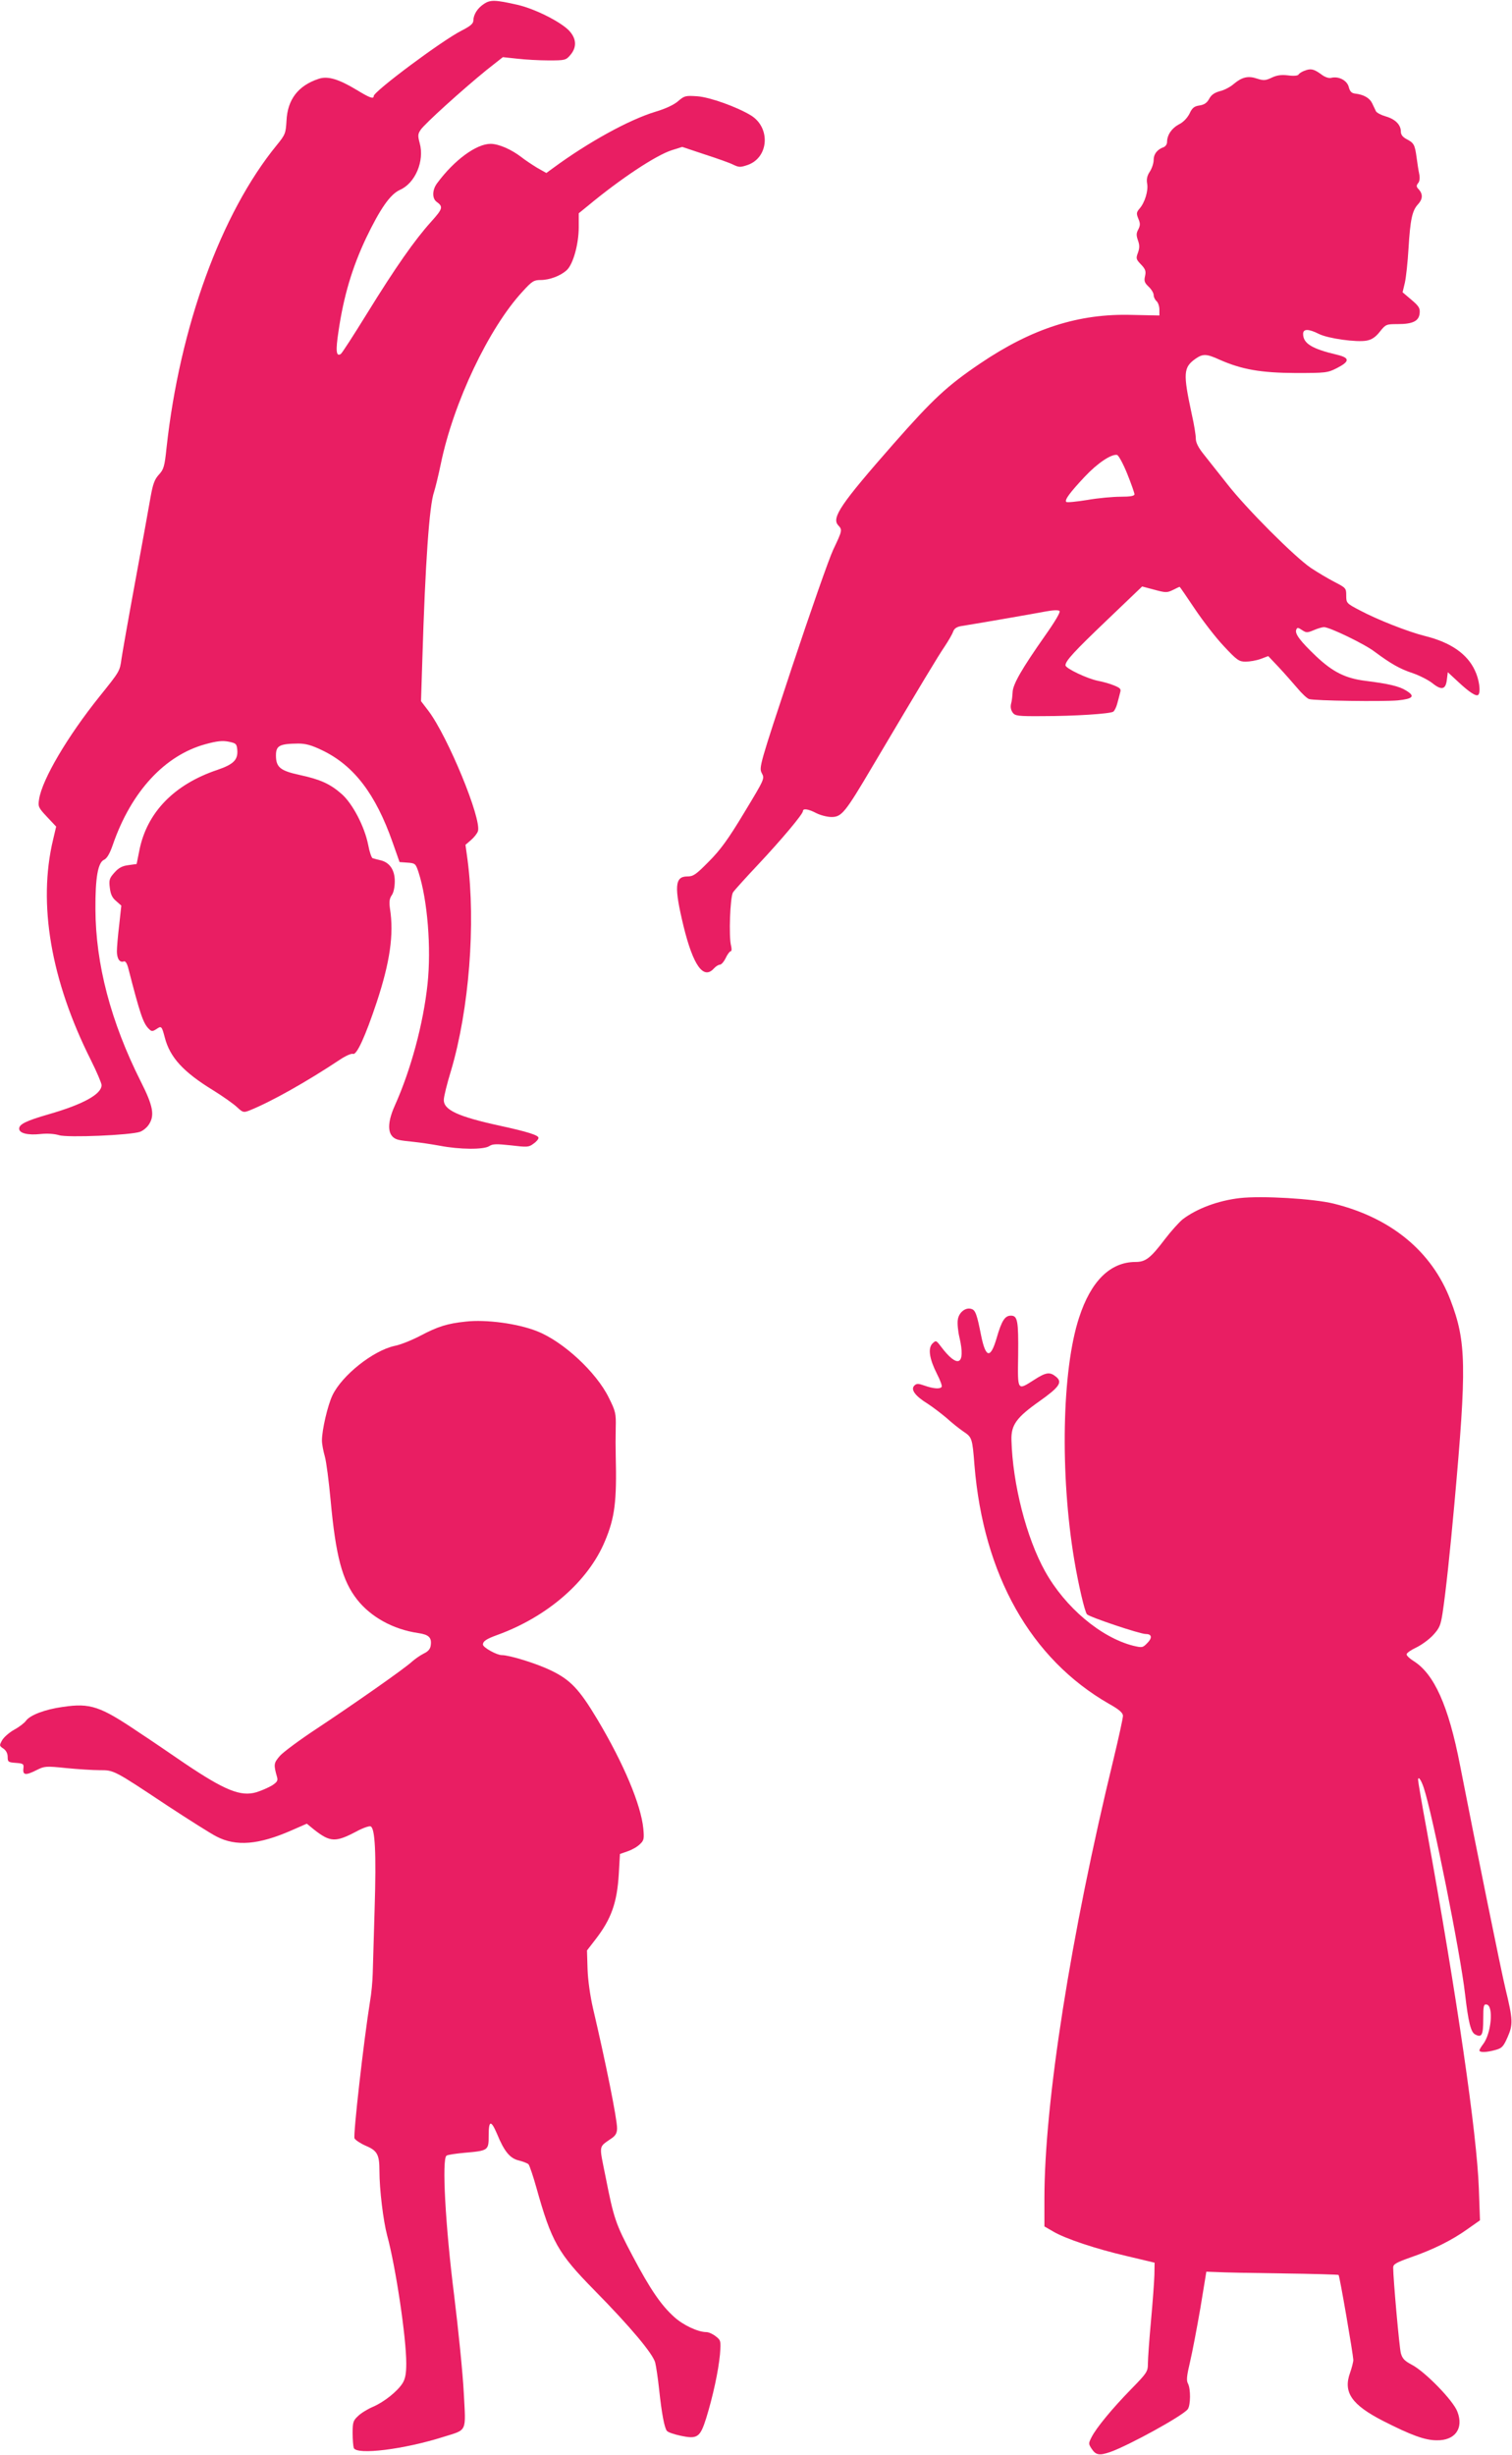 <?xml version="1.0" standalone="no"?>
<!DOCTYPE svg PUBLIC "-//W3C//DTD SVG 20010904//EN"
 "http://www.w3.org/TR/2001/REC-SVG-20010904/DTD/svg10.dtd">
<svg version="1.0" xmlns="http://www.w3.org/2000/svg"
 width="789pt" height="1280pt" viewBox="0 0 789 1280"
 preserveAspectRatio="xMidYMid meet">
<g transform="translate(0,1280) scale(0.1,-0.1)"
fill="#e91e63" stroke="none">
<path d="M2526 12780 c-34 -22 -55 -55 -56 -87 0 -16 -15 -29 -62 -53 -101
-51 -458 -317 -458 -341 0 -17 -21 -9 -87 31 -96 58 -153 75 -200 59 -107 -35
-163 -108 -168 -219 -4 -65 -6 -72 -51 -127 -291 -356 -506 -948 -575 -1578
-10 -98 -15 -113 -40 -140 -22 -24 -31 -48 -43 -115 -8 -47 -44 -245 -80 -440
-36 -195 -68 -377 -72 -405 -9 -65 -8 -64 -115 -197 -167 -208 -299 -432 -315
-535 -6 -39 -4 -44 41 -92 l48 -51 -16 -68 c-80 -334 -12 -733 197 -1149 31
-62 56 -121 56 -131 0 -47 -95 -100 -276 -152 -118 -34 -154 -52 -154 -75 0
-24 45 -35 111 -28 37 4 74 1 97 -6 42 -14 377 0 424 18 15 6 35 22 45 38 31
47 22 97 -42 223 -157 312 -236 613 -237 900 -1 163 13 243 45 257 15 7 30 32
46 79 96 277 271 466 484 524 59 16 87 19 119 13 39 -8 43 -11 46 -41 5 -53
-18 -77 -103 -106 -227 -76 -369 -223 -408 -421 l-14 -70 -43 -6 c-32 -4 -51
-14 -73 -39 -26 -29 -29 -38 -24 -79 4 -33 12 -52 33 -69 l27 -24 -11 -101
c-7 -56 -12 -118 -12 -137 0 -39 15 -61 36 -53 8 3 16 -8 23 -34 62 -241 78
-288 107 -317 15 -15 19 -15 40 -2 26 18 28 17 44 -44 27 -104 97 -180 254
-276 50 -31 105 -70 123 -87 30 -28 34 -29 65 -17 112 45 294 147 469 263 31
21 62 35 71 32 19 -8 64 90 124 270 69 209 90 353 69 487 -5 35 -3 52 9 70 10
13 16 43 16 74 0 59 -28 99 -77 109 -15 4 -33 8 -38 10 -6 1 -17 33 -24 71
-19 95 -81 213 -137 263 -61 54 -113 77 -219 100 -102 22 -125 40 -125 102 0
51 18 61 116 62 39 0 69 -8 125 -35 165 -79 279 -227 368 -481 l36 -102 42 -3
c40 -3 42 -5 57 -50 47 -145 67 -395 47 -583 -22 -207 -87 -447 -170 -632 -47
-104 -39 -169 22 -181 12 -3 47 -7 77 -10 30 -3 91 -12 135 -20 104 -20 229
-21 258 -2 18 12 38 12 113 4 84 -10 93 -10 117 8 15 10 27 24 27 31 0 14 -58
32 -200 63 -221 48 -296 83 -294 136 0 16 17 85 38 153 94 318 129 765 86
1096 l-11 80 29 25 c16 14 32 34 36 46 20 64 -157 493 -258 627 l-39 51 7 221
c15 493 36 800 61 870 7 22 23 87 35 145 66 321 251 710 427 900 49 54 59 60
94 60 47 0 105 22 137 52 33 31 62 136 62 223 l0 73 48 39 c171 142 356 264
438 290 l54 17 117 -39 c65 -21 133 -45 150 -54 29 -14 37 -14 75 -1 110 39
120 194 17 258 -74 45 -214 95 -280 100 -62 4 -67 3 -100 -25 -21 -19 -66 -40
-120 -56 -138 -42 -350 -159 -531 -292 l-37 -27 -48 27 c-26 16 -64 41 -84 57
-51 39 -117 68 -159 68 -74 0 -189 -84 -278 -204 -27 -35 -28 -80 -4 -98 36
-26 33 -36 -29 -105 -84 -93 -184 -235 -334 -478 -70 -113 -131 -208 -137
-211 -24 -15 -27 17 -12 116 27 185 71 333 144 488 74 154 126 229 177 252 80
35 129 151 103 244 -10 38 -10 47 5 69 19 30 222 213 344 312 l85 67 75 -8
c42 -5 116 -9 164 -9 85 0 90 1 113 28 36 42 32 88 -9 130 -48 47 -179 112
-267 132 -115 26 -141 27 -174 5z"/>
<path d="M6804 12430 c-12 -5 -25 -13 -28 -19 -4 -6 -26 -8 -55 -4 -35 4 -58
1 -85 -12 -32 -15 -42 -16 -76 -5 -47 16 -79 8 -121 -27 -18 -16 -50 -33 -72
-38 -29 -8 -46 -19 -57 -40 -12 -22 -26 -31 -51 -35 -27 -4 -38 -12 -52 -43
-12 -23 -33 -45 -56 -56 -37 -20 -61 -55 -61 -92 0 -11 -8 -22 -17 -26 -34
-12 -53 -36 -53 -67 0 -17 -9 -44 -20 -61 -14 -21 -18 -39 -14 -62 7 -37 -12
-99 -39 -130 -17 -20 -18 -26 -7 -53 11 -25 10 -36 0 -56 -11 -20 -11 -31 -2
-57 9 -25 9 -40 0 -65 -11 -29 -10 -34 16 -61 23 -24 27 -35 21 -61 -6 -26 -2
-35 19 -55 14 -13 26 -33 26 -43 0 -11 7 -25 15 -32 8 -7 15 -27 15 -44 l0
-31 -143 3 c-277 8 -521 -70 -792 -253 -173 -117 -246 -185 -453 -420 -275
-313 -324 -385 -288 -424 22 -24 22 -26 -26 -127 -23 -49 -119 -324 -215 -612
-169 -510 -173 -524 -158 -553 16 -29 15 -30 -92 -207 -83 -138 -124 -194
-184 -254 -68 -69 -81 -78 -113 -78 -65 0 -69 -53 -19 -260 50 -204 104 -280
158 -220 10 11 24 20 32 20 7 0 21 16 30 35 9 19 21 35 26 35 5 0 6 12 2 28
-13 48 -5 255 10 279 8 12 67 77 131 145 122 130 234 263 234 279 0 15 28 11
70 -11 22 -11 57 -20 79 -20 53 0 71 22 215 266 255 430 340 571 376 624 20
30 40 65 44 77 5 15 18 24 39 28 119 19 393 67 445 77 38 7 66 8 71 2 6 -5
-25 -57 -76 -129 -120 -171 -168 -253 -169 -295 -1 -19 -4 -46 -8 -60 -4 -16
-1 -32 8 -45 13 -18 26 -20 158 -19 165 0 349 12 367 23 7 5 16 23 21 42 5 19
12 44 15 57 6 19 2 24 -29 37 -21 9 -59 20 -86 25 -56 11 -170 65 -170 81 0
23 44 71 219 238 l181 173 64 -17 c59 -16 66 -16 97 -1 17 9 33 16 35 16 1 0
37 -52 79 -115 43 -64 111 -152 152 -195 68 -73 79 -80 113 -80 21 0 56 6 78
14 l40 15 54 -57 c29 -31 73 -81 97 -109 24 -29 52 -55 62 -58 27 -9 385 -14
463 -7 80 8 92 22 44 51 -36 23 -93 36 -213 51 -104 13 -170 46 -257 128 -82
78 -112 117 -104 138 5 13 9 13 30 -1 22 -15 28 -15 61 -1 21 9 45 16 54 16
29 0 212 -88 264 -128 85 -63 132 -90 199 -112 35 -12 80 -35 101 -51 49 -40
71 -35 77 16 l5 40 55 -51 c59 -55 94 -77 104 -67 14 14 5 81 -18 128 -40 86
-127 146 -261 179 -88 22 -248 85 -340 134 -69 36 -70 38 -70 77 0 38 -2 40
-60 70 -33 17 -89 50 -125 74 -85 58 -336 309 -435 436 -44 55 -98 124 -122
154 -30 37 -43 63 -43 85 0 17 -9 74 -21 126 -46 214 -44 244 19 289 39 27 57
27 127 -5 116 -51 215 -68 395 -69 157 0 168 1 215 25 69 35 70 54 3 70 -132
31 -178 59 -178 109 0 27 28 27 82 0 47 -24 197 -45 250 -35 26 5 46 18 68 46
31 39 34 40 93 40 80 0 111 16 115 56 3 27 -4 38 -43 71 l-46 39 12 50 c6 27
15 108 19 179 9 148 19 197 49 229 25 27 27 53 5 78 -14 14 -14 20 -4 33 8 9
10 27 6 47 -4 18 -10 58 -14 88 -9 66 -14 75 -53 95 -20 11 -29 23 -29 39 0
35 -29 65 -79 79 -24 7 -47 19 -51 27 -4 8 -13 27 -20 42 -13 27 -44 45 -89
50 -18 2 -27 11 -33 35 -9 34 -53 57 -92 47 -13 -3 -34 4 -55 21 -37 26 -52
29 -87 15z m-922 -2100 c21 -52 38 -101 38 -107 0 -9 -21 -13 -72 -13 -40 0
-119 -7 -175 -17 -56 -9 -105 -14 -109 -10 -10 10 20 50 97 132 67 71 138 118
168 113 8 -2 32 -46 53 -98z"/>
<path d="M6470 6553 c-113 -13 -224 -54 -299 -111 -18 -15 -60 -61 -92 -103
-75 -99 -101 -119 -153 -119 -132 0 -233 -99 -295 -290 -90 -273 -100 -819
-25 -1265 21 -125 54 -268 66 -282 11 -14 276 -103 307 -103 32 0 35 -20 8
-47 -24 -25 -27 -25 -74 -14 -168 43 -354 199 -459 387 -98 175 -170 457 -176
686 -2 78 26 117 145 201 106 75 123 100 87 129 -32 26 -52 23 -114 -17 -88
-56 -86 -60 -83 128 2 181 -3 207 -38 207 -31 0 -48 -26 -74 -116 -32 -110
-57 -106 -81 11 -22 112 -30 134 -51 140 -30 10 -66 -18 -71 -57 -3 -18 1 -60
9 -93 33 -143 -9 -163 -97 -46 -25 33 -26 33 -44 16 -25 -25 -16 -81 23 -158
17 -33 28 -63 25 -68 -8 -13 -43 -10 -89 6 -34 12 -42 12 -54 0 -20 -20 4 -54
71 -95 29 -19 73 -53 99 -75 25 -23 64 -54 86 -69 45 -30 47 -34 58 -176 47
-573 294 -1010 702 -1244 54 -30 72 -47 73 -62 0 -12 -22 -113 -49 -225 -224
-920 -361 -1792 -361 -2293 l0 -145 45 -26 c64 -38 223 -91 387 -129 l143 -34
-1 -63 c-1 -35 -9 -144 -18 -242 -9 -98 -16 -198 -16 -221 0 -42 -5 -49 -86
-132 -100 -102 -184 -204 -208 -252 -16 -31 -16 -35 -1 -58 23 -36 41 -39 99
-19 98 35 377 188 404 223 15 20 16 106 1 134 -9 16 -6 41 11 113 12 51 36
177 54 281 l31 189 55 -2 c30 -2 185 -5 343 -7 158 -2 290 -6 292 -8 6 -6 76
-414 77 -443 0 -11 -8 -41 -17 -67 -37 -102 8 -167 174 -252 144 -73 216 -100
278 -100 96 -2 142 62 108 149 -21 58 -170 210 -238 245 -38 20 -49 32 -57 60
-8 30 -40 388 -40 447 0 17 16 26 92 53 116 40 215 89 297 148 l64 45 -6 166
c-10 284 -113 993 -272 1869 -25 135 -45 252 -45 261 0 22 15 2 29 -39 46
-136 192 -866 216 -1077 17 -146 30 -200 53 -211 34 -18 42 -4 42 80 0 70 2
79 18 76 37 -7 24 -152 -19 -207 -10 -13 -19 -28 -19 -32 0 -12 37 -11 83 2
34 9 42 17 64 67 29 66 28 91 -11 252 -23 94 -155 746 -237 1165 -60 310 -135
478 -244 545 -19 12 -35 27 -35 34 0 7 23 23 51 36 27 13 67 42 88 65 33 36
39 51 49 116 17 113 39 321 61 564 65 721 63 849 -20 1066 -97 254 -310 429
-609 503 -104 26 -376 42 -490 29z"/>
<path d="M2430 5909 c-96 -10 -146 -26 -235 -73 -44 -23 -105 -48 -137 -54
-112 -25 -273 -153 -323 -257 -25 -52 -55 -181 -55 -236 0 -18 7 -55 15 -83 8
-28 21 -130 30 -226 27 -295 61 -422 139 -521 72 -91 188 -155 318 -174 55 -8
71 -23 66 -62 -2 -20 -12 -33 -37 -45 -18 -9 -45 -28 -60 -41 -35 -34 -310
-226 -502 -353 -85 -56 -170 -119 -188 -139 -33 -38 -34 -45 -15 -112 5 -18
-1 -26 -27 -43 -19 -11 -55 -27 -81 -35 -82 -24 -164 9 -375 151 -70 48 -177
121 -238 161 -203 137 -253 154 -397 133 -94 -13 -172 -43 -193 -73 -8 -11
-35 -32 -61 -46 -25 -14 -54 -39 -63 -55 -15 -27 -15 -29 6 -43 15 -10 23 -26
23 -44 0 -26 3 -28 43 -31 39 -3 42 -5 39 -30 -4 -35 13 -36 70 -7 40 20 48
21 153 10 61 -6 140 -11 175 -11 75 0 72 2 355 -186 110 -72 225 -145 255
-160 102 -53 220 -43 391 32 l80 35 38 -31 c84 -66 112 -67 220 -10 33 18 67
30 75 27 23 -9 30 -138 21 -427 -4 -146 -9 -299 -10 -340 -1 -41 -7 -106 -14
-145 -33 -205 -89 -699 -81 -715 5 -9 32 -27 60 -39 59 -25 70 -46 70 -131 0
-96 20 -260 40 -335 45 -165 100 -533 100 -668 0 -53 -5 -80 -19 -103 -26 -42
-97 -99 -156 -124 -28 -12 -62 -33 -77 -48 -25 -23 -28 -33 -28 -88 0 -34 3
-69 6 -78 15 -38 261 -8 469 58 125 39 116 21 105 231 -5 99 -28 326 -50 505
-46 364 -65 714 -40 730 7 5 50 11 94 15 125 11 126 12 126 91 0 78 12 81 43
9 38 -93 68 -129 114 -140 24 -6 46 -15 51 -20 5 -6 24 -61 41 -122 79 -282
113 -342 301 -533 192 -195 307 -333 319 -379 5 -20 14 -81 20 -136 14 -131
28 -204 41 -220 5 -7 37 -18 70 -25 89 -19 103 -10 135 91 35 113 64 247 72
333 5 70 5 73 -22 94 -15 12 -37 22 -49 22 -43 0 -121 36 -168 79 -68 61 -125
144 -217 318 -89 168 -98 195 -141 413 -35 174 -38 151 35 203 18 13 25 27 25
50 0 50 -60 346 -126 627 -14 61 -26 144 -28 202 l-3 98 44 57 c83 107 113
192 122 342 l6 104 40 14 c21 7 50 23 63 36 22 20 24 28 19 82 -12 124 -102
339 -240 570 -94 157 -140 206 -242 255 -74 36 -216 80 -257 80 -26 0 -98 40
-98 55 0 17 17 29 75 50 262 95 475 280 562 490 51 121 62 206 56 445 -1 36
-1 101 0 146 2 74 -1 86 -36 156 -65 133 -239 294 -375 347 -101 40 -265 62
-372 50z"/>
</g>
</svg>
